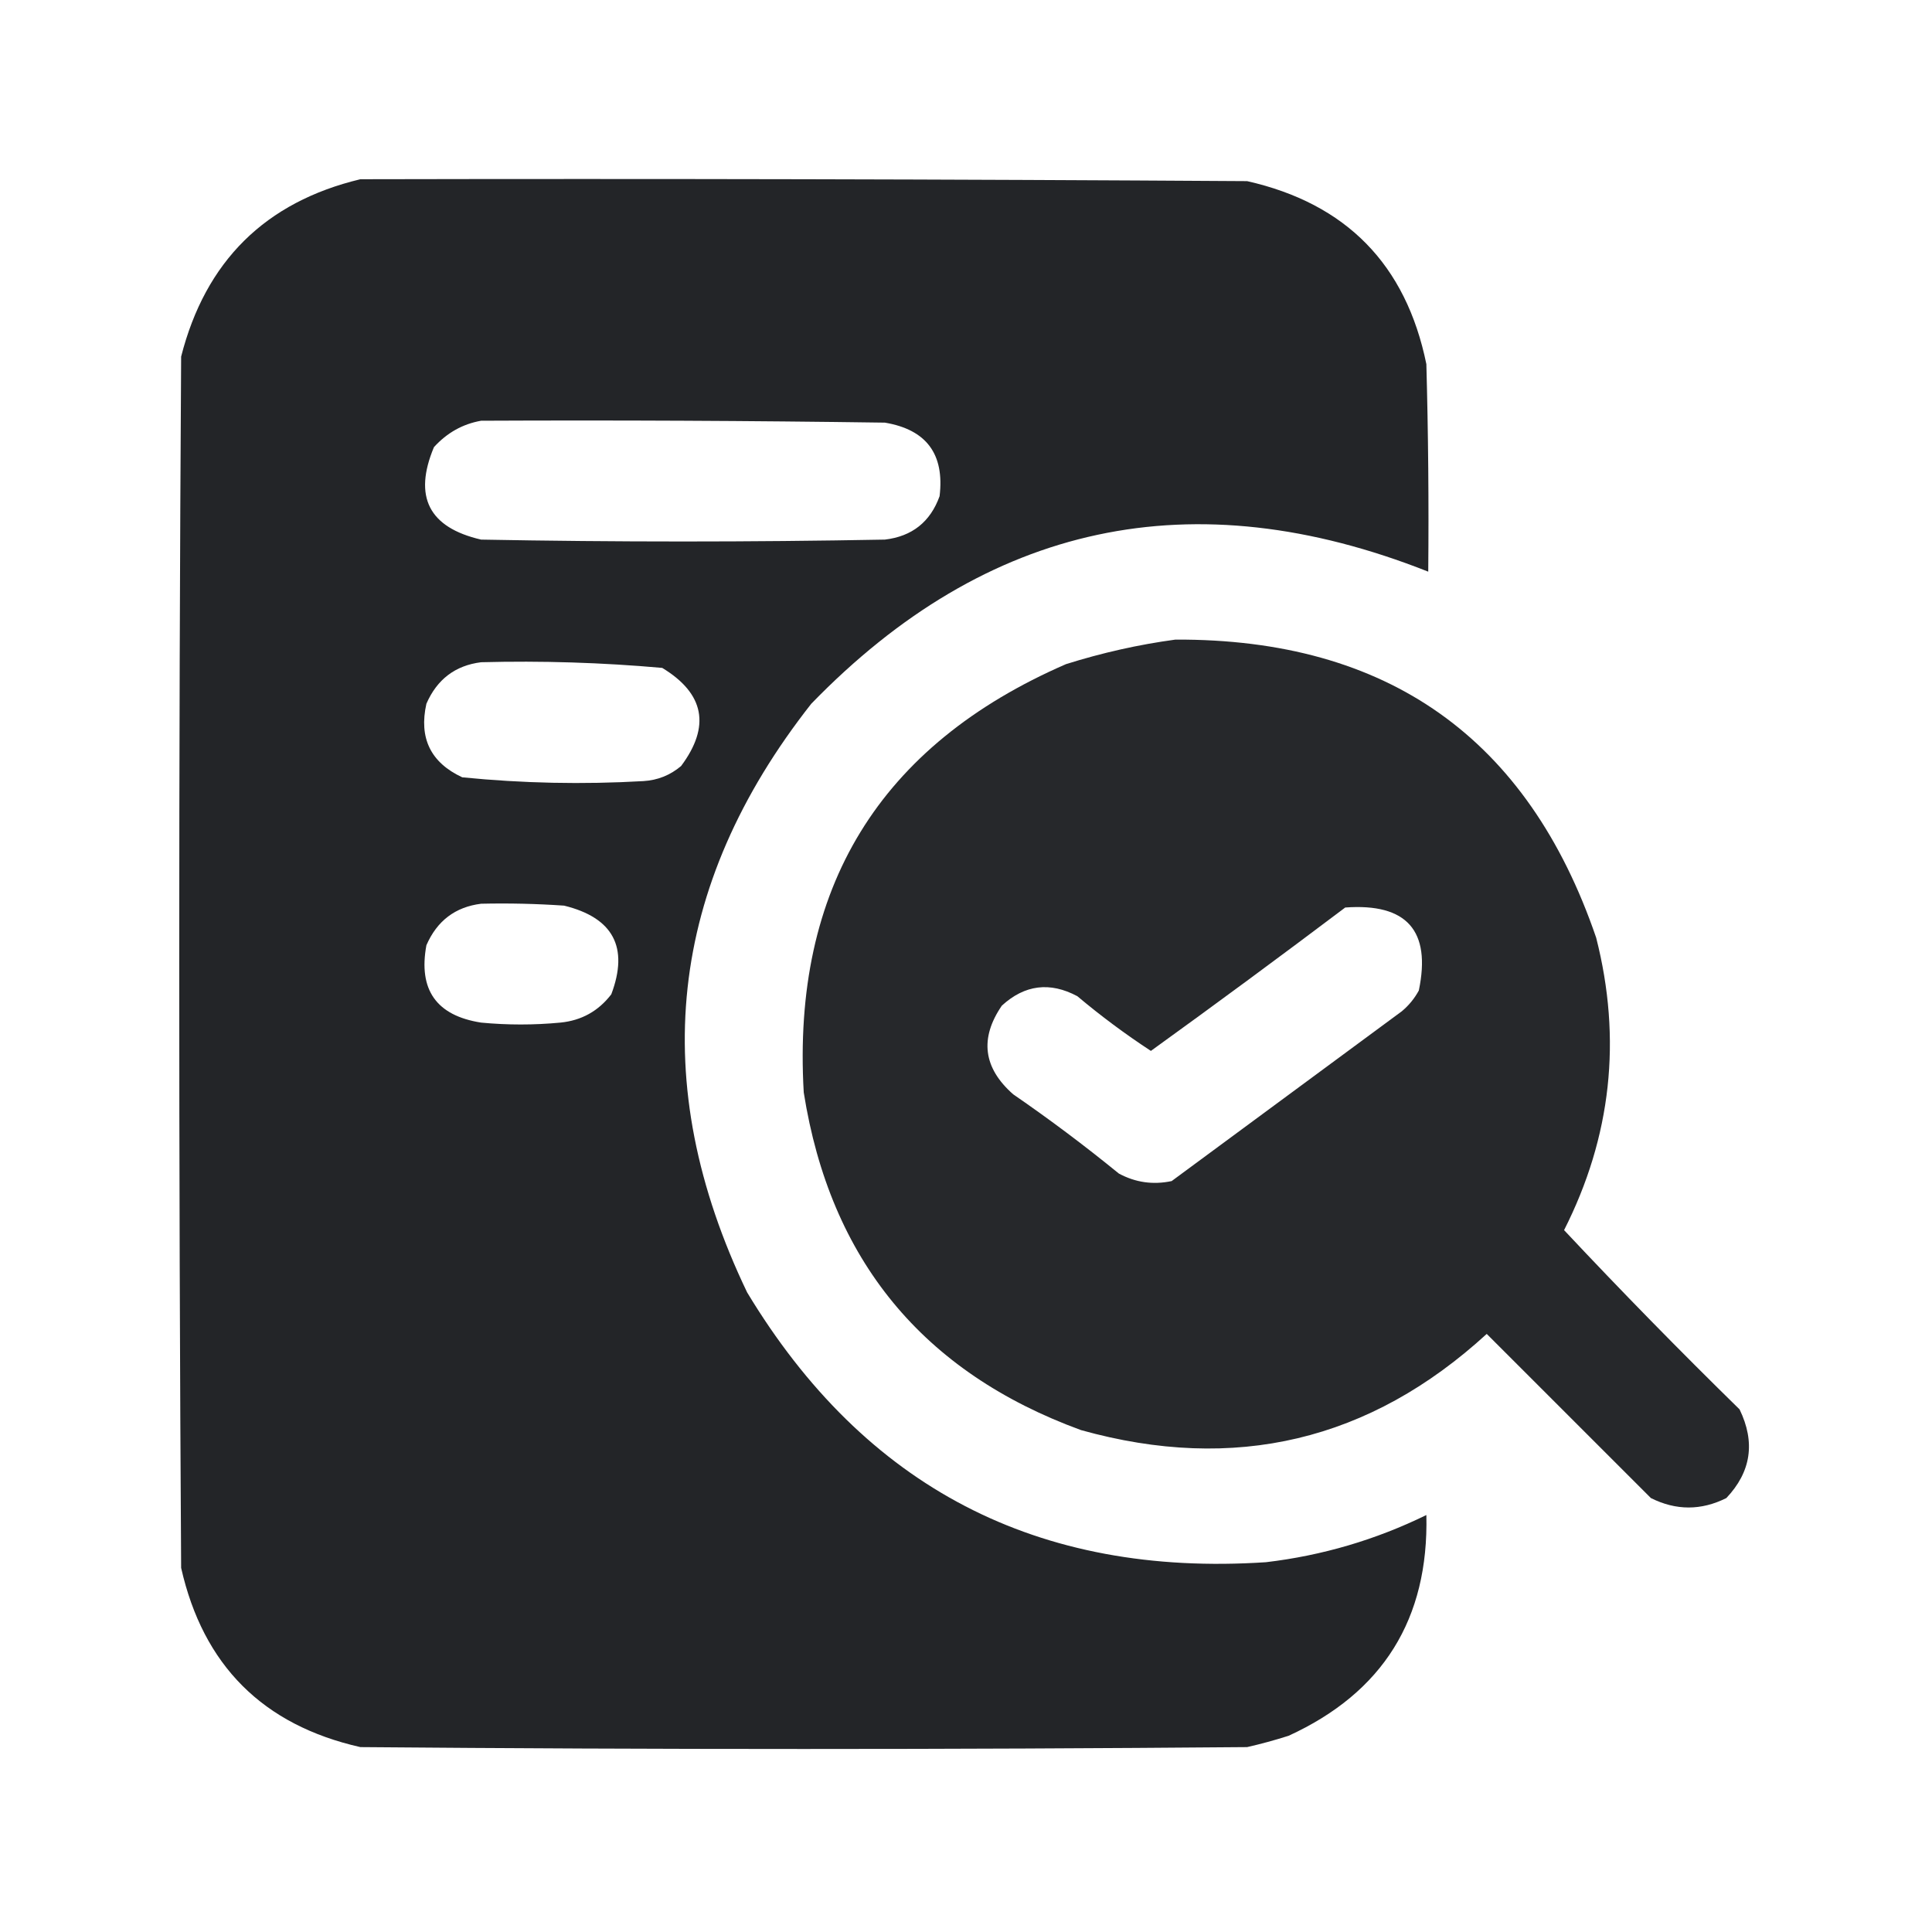 <?xml version="1.0" encoding="UTF-8"?> <svg xmlns="http://www.w3.org/2000/svg" width="74" height="74" viewBox="0 0 74 74" fill="none"><path opacity="0.991" fill-rule="evenodd" clip-rule="evenodd" d="M13.803 6.865C25.124 6.841 36.446 6.865 47.768 6.938C51.565 7.796 53.853 10.132 54.633 13.947C54.705 16.596 54.729 19.246 54.705 21.896C45.687 18.328 37.81 20.014 31.074 26.955C25.576 33.944 24.757 41.459 28.617 49.502C33.123 56.97 39.747 60.415 48.49 59.836C50.645 59.581 52.692 58.978 54.633 58.029C54.727 62.01 52.968 64.829 49.357 66.484C48.834 66.651 48.304 66.796 47.768 66.918C36.446 67.014 25.124 67.014 13.803 66.918C10.069 66.075 7.781 63.786 6.938 60.053C6.841 44.588 6.841 29.123 6.938 13.658C7.871 10.002 10.16 7.738 13.803 6.865ZM18.428 16.115C23.583 16.091 28.738 16.115 33.893 16.188C35.484 16.455 36.183 17.394 35.988 19.006C35.633 19.991 34.934 20.545 33.893 20.668C28.738 20.764 23.583 20.764 18.428 20.668C16.427 20.207 15.825 19.027 16.621 17.127C17.122 16.576 17.724 16.239 18.428 16.115ZM18.428 25.365C20.747 25.304 23.06 25.377 25.365 25.582C26.982 26.564 27.223 27.817 26.088 29.34C25.672 29.692 25.19 29.885 24.643 29.918C22.323 30.051 20.011 30.003 17.705 29.773C16.495 29.209 16.038 28.269 16.332 26.955C16.74 26.019 17.438 25.489 18.428 25.365ZM18.428 34.615C19.489 34.591 20.549 34.615 21.607 34.688C23.489 35.151 24.091 36.283 23.414 38.084C22.921 38.728 22.27 39.089 21.463 39.168C20.451 39.264 19.439 39.264 18.428 39.168C16.716 38.901 16.017 37.913 16.332 36.205C16.74 35.269 17.438 34.739 18.428 34.615Z" fill="#222427"></path><path opacity="0.98" fill-rule="evenodd" clip-rule="evenodd" d="M45.022 24.498C53.148 24.464 58.52 28.27 61.137 35.916C62.128 39.806 61.719 43.54 59.908 47.117C62.094 49.448 64.335 51.736 66.629 53.982C67.241 55.243 67.073 56.375 66.123 57.379C65.159 57.861 64.196 57.861 63.233 57.379C61.137 55.283 59.041 53.188 56.945 51.092C52.471 55.191 47.292 56.419 41.408 54.777C35.339 52.56 31.798 48.249 30.785 41.842C30.332 34.016 33.68 28.547 40.83 25.438C42.22 25.001 43.617 24.688 45.022 24.498ZM51.525 34.76C53.884 34.588 54.823 35.648 54.344 37.939C54.179 38.244 53.962 38.509 53.693 38.734C50.755 40.902 47.816 43.07 44.877 45.238C44.163 45.389 43.489 45.292 42.854 44.949C41.546 43.882 40.197 42.87 38.807 41.914C37.66 40.904 37.515 39.772 38.373 38.518C39.249 37.716 40.213 37.596 41.264 38.156C42.164 38.913 43.103 39.611 44.082 40.252C46.588 38.443 49.069 36.612 51.525 34.76Z" fill="#222427"></path></svg> 